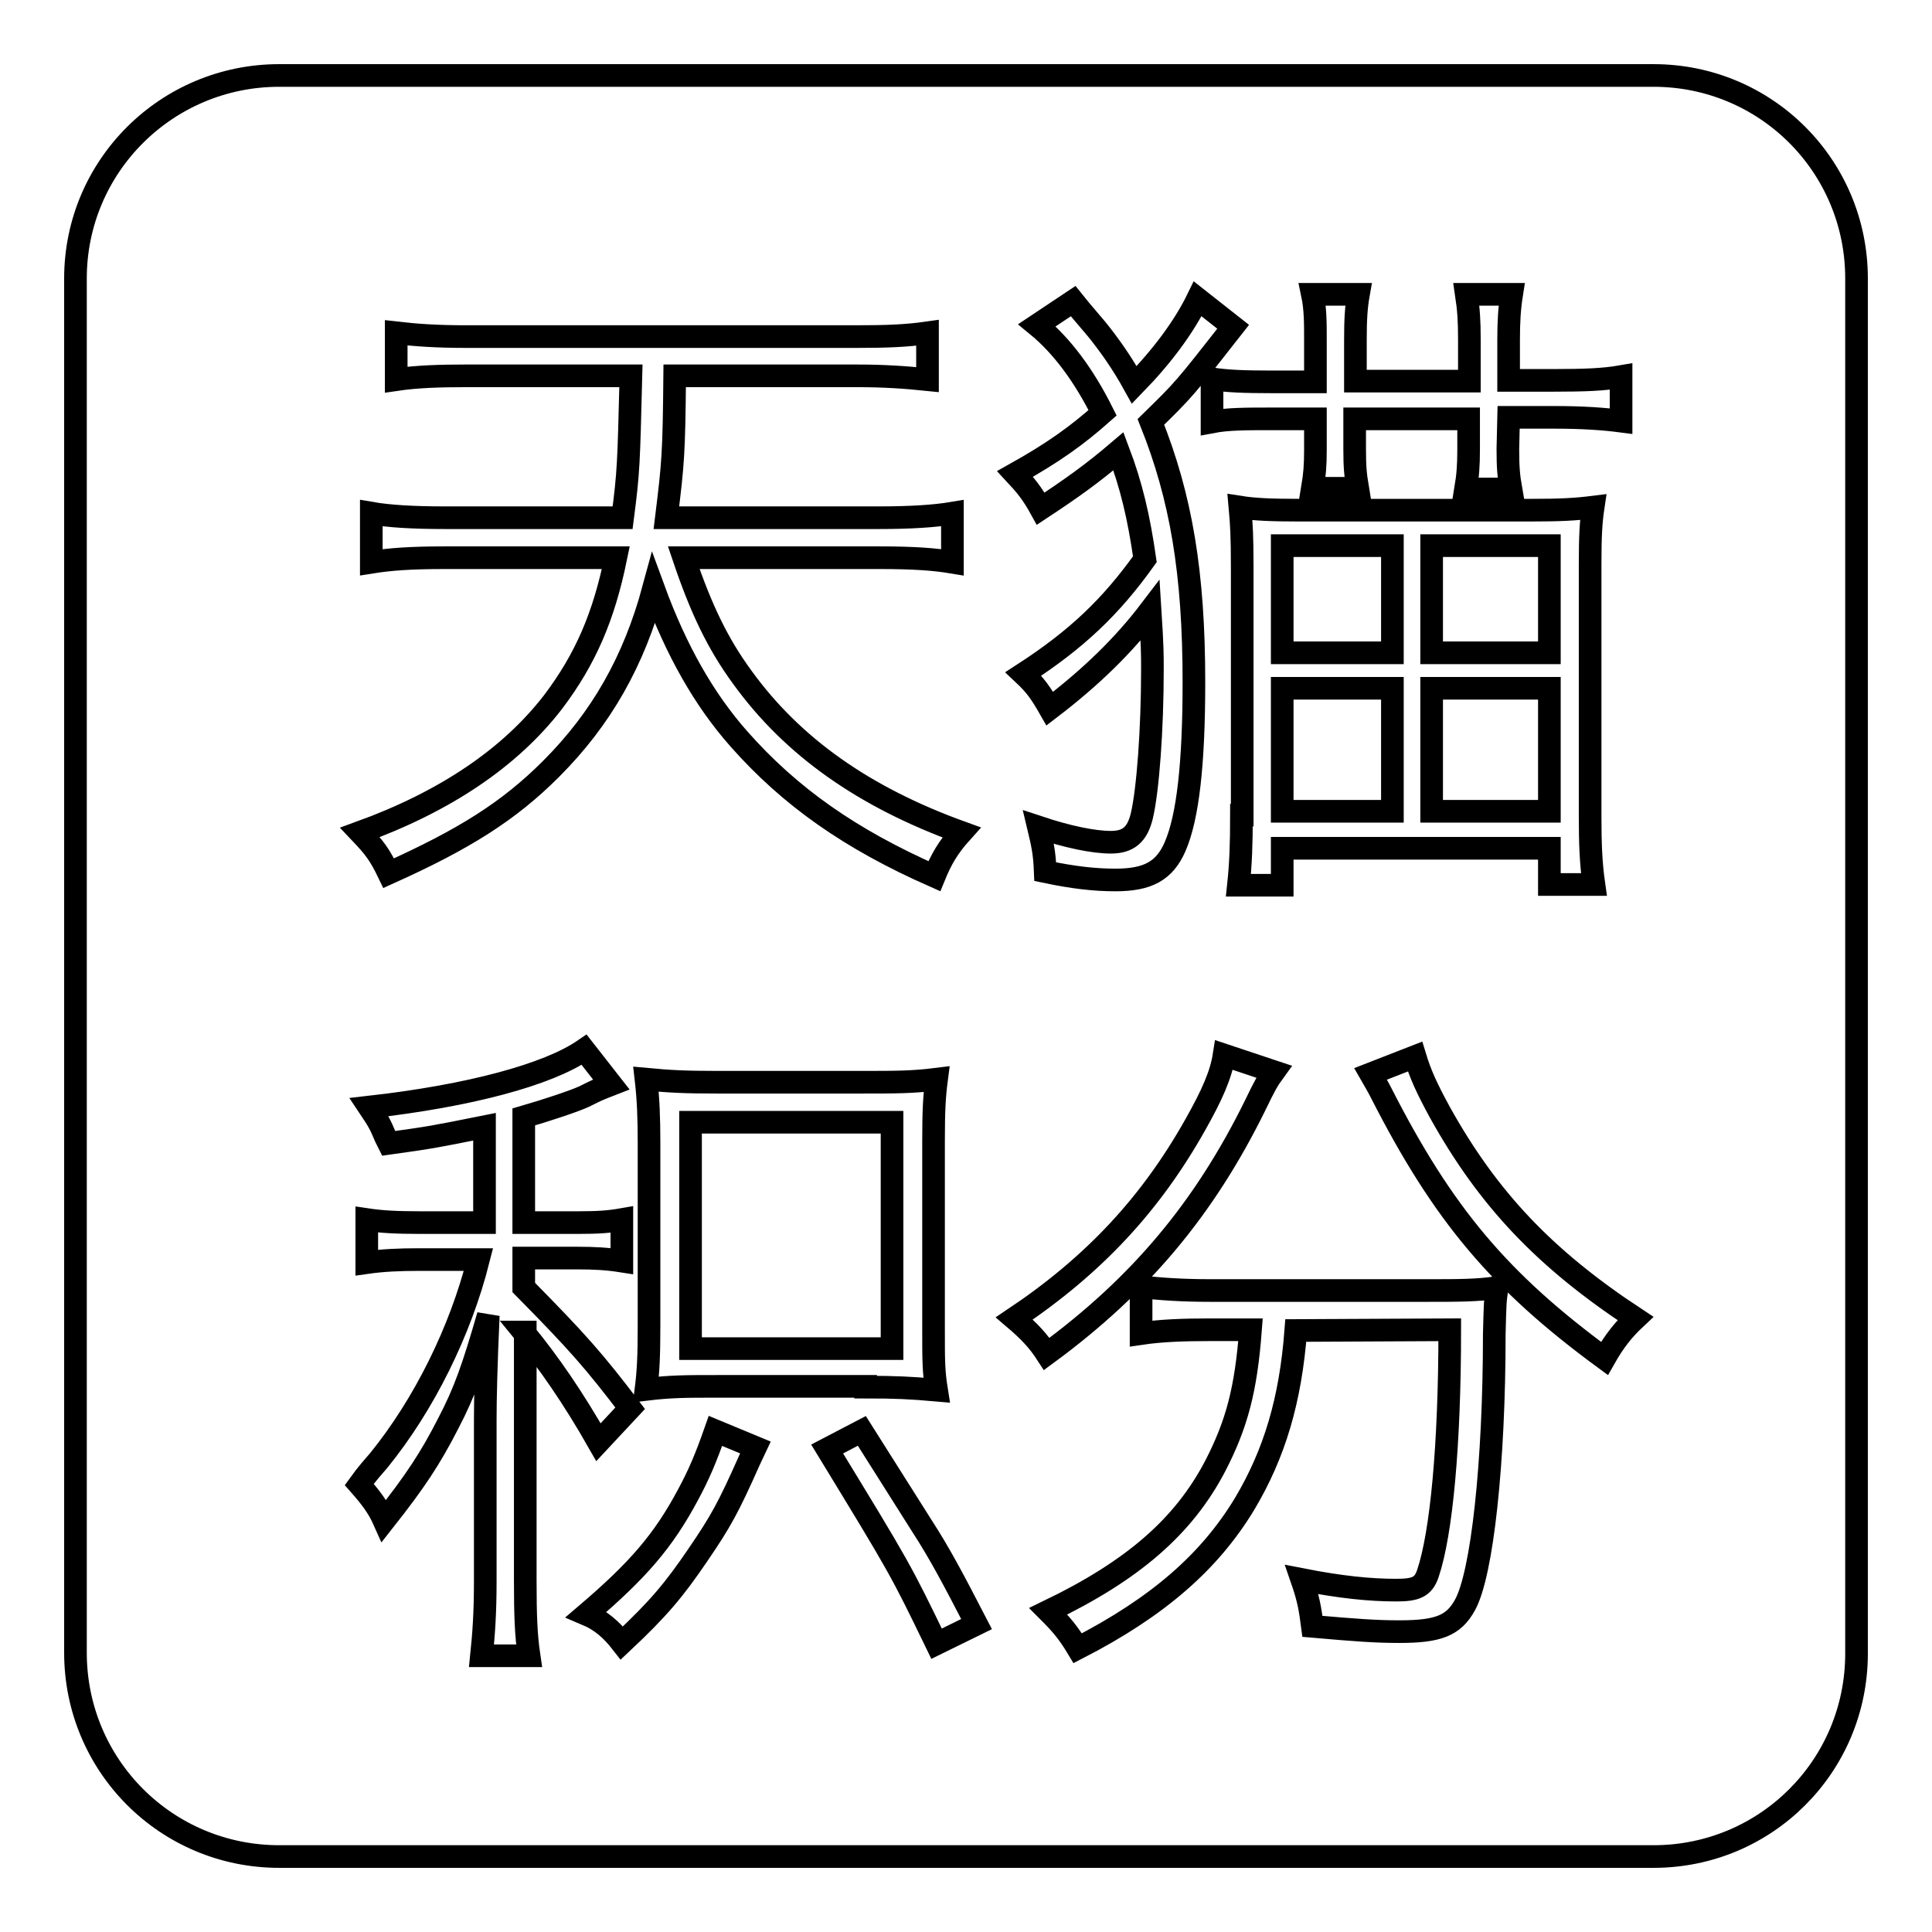 <?xml version="1.0" encoding="utf-8"?>
<!-- Svg Vector Icons : http://www.onlinewebfonts.com/icon -->
<!DOCTYPE svg PUBLIC "-//W3C//DTD SVG 1.1//EN" "http://www.w3.org/Graphics/SVG/1.1/DTD/svg11.dtd">
<svg version="1.1" xmlns="http://www.w3.org/2000/svg" xmlns:xlink="http://www.w3.org/1999/xlink" x="0px" y="0px" viewBox="0 0 256 256" enable-background="new 0 0 256 256" xml:space="preserve">
<g><g><path stroke-width="3" fill-opacity="0" stroke="#000000"  d="M10,36.9V219c0,14.9,12,27,27,27h182.1c14.9,0,26.9-12,26.9-26.9V36.9c0-14.9-12-26.9-26.9-26.9H37C22.1,10,10,22,10,36.9z M58.9,68.6c-4.2,0-7.4-0.2-9.7-0.6v6.5c2.5-0.4,5.2-0.6,9.7-0.6h22.7c-1.6,7.8-4,13.4-8.3,19.1c-5.7,7.4-14.3,13.2-25.6,17.3c1.9,2,2.6,2.9,3.8,5.4c10-4.5,15.9-8.2,21.5-13.8C79.7,95.2,84,87.6,86.6,78c3,8.2,6.7,14.7,11.3,19.9c6.8,7.7,14.8,13.3,25.9,18.2c0.9-2.2,1.8-3.8,3.6-5.8c-13-4.7-22.4-11.4-29-20.5c-3.3-4.5-5.5-9.1-7.8-15.9h25.9c4.6,0,7.3,0.2,9.7,0.6V68c-2.4,0.4-5.6,0.6-9.7,0.6H88.3c0.9-7.3,1-8.5,1.1-18.8h24.1c3.7,0,6.5,0.2,9.4,0.5v-6.2c-2.8,0.4-5.4,0.5-9.4,0.5H61.8c-4,0-6.7-0.2-9.3-0.5v6.2c2.7-0.4,5.7-0.5,9.3-0.5h21.8c-0.3,11.8-0.3,12.6-1.1,18.8H58.9z M137.4,43.1c3.3,2.7,6.2,6.6,8.7,11.6c-3.5,3.1-6.6,5.3-11.6,8.1c1.4,1.5,2.3,2.6,3.4,4.6c4.1-2.7,6.9-4.7,10.3-7.6c1.7,4.5,2.7,8.7,3.5,14.3c-4.5,6.3-9,10.6-16.1,15.2c1.6,1.5,2.3,2.5,3.5,4.6c5.5-4.2,9.8-8.4,13.3-13c0.3,4.7,0.3,5.9,0.3,7.8c0,8-0.6,16-1.4,19.4c-0.6,2.5-1.8,3.5-4.1,3.5c-2.3,0-5.7-0.7-9.6-2c0.5,2.1,0.8,3.3,0.9,5.9c3.8,0.8,6.6,1.1,9.3,1.1c4.3,0,6.5-1.2,7.9-4.4c1.7-3.9,2.5-11,2.5-21.8c0-14.5-1.7-24.5-5.7-34.5c4.4-4.3,4.4-4.3,10.9-12.6l-4.7-3.7c-1.8,3.7-4.7,7.6-8.4,11.4c-1.6-2.9-3.3-5.3-5-7.4c-2.3-2.7-2.3-2.7-3.1-3.7L137.4,43.1z M199.9,55.3h6c3.8,0,6.6,0.2,8.9,0.5v-5.9c-2.3,0.4-4.8,0.5-8.9,0.5h-6V45c0-2.3,0.1-4.1,0.4-6h-6c0.3,2,0.4,3.5,0.4,6v5.5h-15.1V45c0-2.7,0.1-4.3,0.4-6h-6.1c0.4,1.9,0.4,3.8,0.4,6v5.6h-5.7c-3.9,0-6-0.1-8-0.4v5.7c2.1-0.4,4.5-0.4,8.1-0.4h5.6v4.1c0,2.1-0.1,3.3-0.4,5.1h6c-0.3-1.8-0.4-2.8-0.4-5.2v-4h15.1v4c0,2.2-0.1,3.5-0.4,5.3h6c-0.3-1.7-0.4-2.9-0.4-5.3L199.9,55.3L199.9,55.3z M164.5,108c0,3.8-0.1,6.5-0.4,9.3h5.8v-4.9h35.4v4.8h5.9c-0.4-2.8-0.5-5.4-0.5-9V74.7c0-3.6,0.1-5.5,0.4-7.5c-2.4,0.3-4.4,0.4-8.2,0.4H172c-3.5,0-5.8-0.1-7.7-0.4c0.2,2.2,0.3,3.8,0.3,8V108z M184.5,72.3v14.2h-14.6V72.3H184.5z M205.3,72.3v14.2h-15.6V72.3H205.3z M184.5,91.2v16.3h-14.6V91.2H184.5L184.5,91.2z M205.3,91.2v16.3h-15.6V91.2H205.3L205.3,91.2z M69.4,176.5c3.3,4,6.6,8.8,9.9,14.6l4.2-4.5c-4.8-6.3-6.9-8.7-14.1-16v-3.9h7.1c2.3,0,4,0.1,5.9,0.4v-5.5c-1.7,0.3-3.2,0.4-5.8,0.4h-7.2v-14c3.1-0.9,6.7-2.1,8-2.7c1.8-0.9,1.8-0.9,3.6-1.6l-3.6-4.6c-4.8,3.3-15.2,6.1-28.5,7.6c1.2,1.8,1.4,2.1,2.2,4c0.1,0.2,0.2,0.4,0.4,0.8c5.7-0.8,5.7-0.8,12.7-2.2V162h-8.5c-3.1,0-5.1-0.1-7.1-0.4v5.7c2.1-0.3,4.3-0.4,6.8-0.4h8c-2.4,9.5-7.2,19.2-13.2,26.6c-0.6,0.7-1.6,1.8-2.6,3.2c1.5,1.7,2.5,3,3.3,4.8c4.1-5.2,6.1-8.2,8.5-12.9c2.2-4.2,3.3-7.4,5.3-14.3c-0.3,6.7-0.4,11.1-0.4,13.8v21.4c0,4.2-0.2,7-0.5,9.9h6.3c-0.4-2.7-0.5-5.4-0.5-10V176.5z M114.7,183.8c4,0,6,0.1,9.4,0.4c-0.4-2.5-0.4-3.9-0.4-8v-25c0-4,0.1-5.9,0.4-8.2c-3.2,0.4-5.4,0.4-9.9,0.4H95c-4.2,0-6.2-0.1-9.4-0.4c0.3,2.6,0.4,5.1,0.4,8.4v24.2c0,4.1-0.1,6.1-0.4,8.5c3.3-0.4,5.3-0.4,9.5-0.4H114.7z M118.2,148.7v30H91.5v-30H118.2z M100.1,191.8l-5.3-2.2c-1.3,3.7-2.2,5.8-3.6,8.4c-3.3,6.2-6.7,10.1-13.5,15.9c1.9,0.8,3.3,2,4.7,3.8c4.9-4.6,6.9-7,10.1-11.7c3-4.4,4-6.2,6.8-12.5L100.1,191.8z M109.6,192c9.7,15.9,9.7,15.9,14.5,25.8l5.3-2.6c-3.1-6-4.9-9.4-7.3-13.1c-6-9.5-6-9.5-7.9-12.5L109.6,192z M192.1,176.2c0,15.2-1.1,27-2.9,32.3c-0.6,1.8-1.6,2.2-4.2,2.2c-3.5,0-7.4-0.4-12.5-1.4c0.9,2.6,1.1,3.9,1.4,6.2c5.7,0.5,8.4,0.7,11.5,0.7c5.2,0,7.2-0.8,8.7-3.5c2.3-4.1,3.9-18.9,3.9-35.9c0.1-3.9,0.1-4.6,0.4-6.2c-2.6,0.4-5.2,0.4-9.2,0.4h-28.9c-3.6,0-6.6-0.2-9.1-0.5v6.2c2.7-0.4,5.7-0.5,9-0.5h5.5c-0.6,7.9-1.8,12.5-4.7,18.1c-4.2,8-10.9,13.8-22.1,19.2c1.8,1.8,2.7,2.9,3.9,4.9c10.7-5.5,17.5-11.5,22.1-19.1c4-6.7,6.1-13.8,6.8-23L192.1,176.2L192.1,176.2z M162.2,139.8c-0.4,2.6-1.6,5.3-3.8,9.2c-5.9,10.5-13.4,18.6-24,25.7c2,1.7,3.2,3,4.3,4.7c12.4-9.1,20.9-19.3,27.6-32.9c1.3-2.7,1.7-3.4,2.5-4.5L162.2,139.8z M181.6,142.3c0.4,0.7,1,1.7,1.4,2.5c8.2,16.1,15.7,25,29.6,35.2c1.3-2.3,2.5-3.8,4.1-5.3c-12-7.9-19.5-15.8-25.9-27.3c-1.8-3.3-2.6-5.1-3.3-7.4L181.6,142.3z"/></g></g>
</svg>